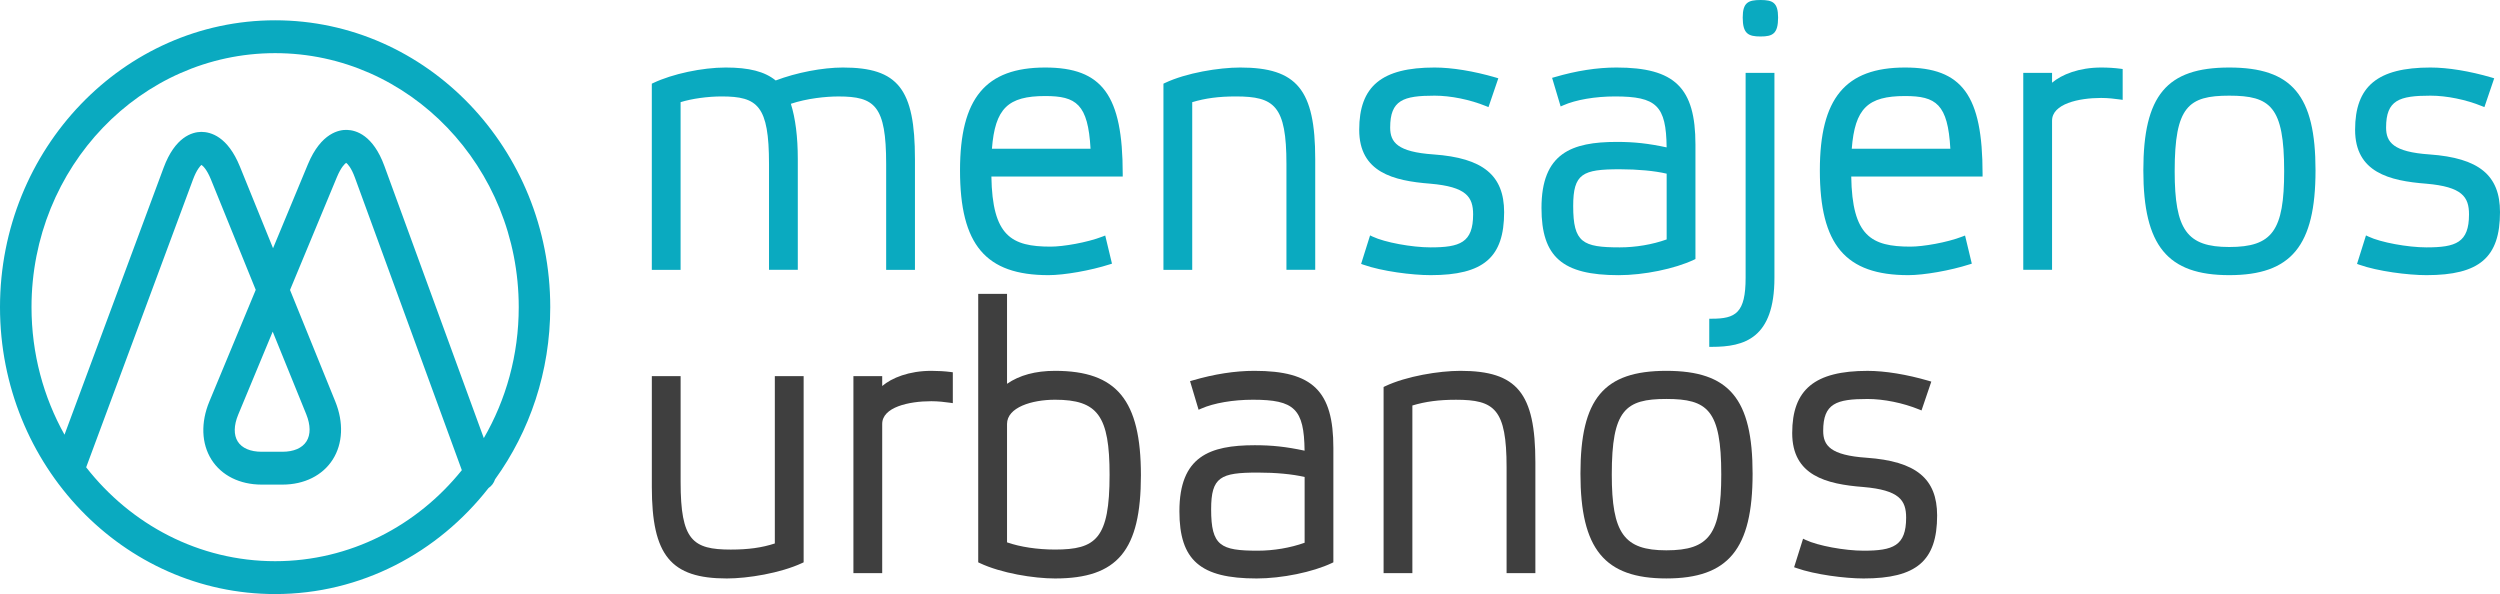 <svg width="101" height="24" viewBox="0 0 101 24" fill="none" xmlns="http://www.w3.org/2000/svg">
<path d="M34.053 2.728C33.232 2.728 32.173 2.933 31.338 3.251C30.893 2.89 30.266 2.728 29.319 2.728C28.37 2.728 27.168 2.985 26.394 3.352L26.333 3.381V10.902H27.496V4.127C27.953 3.985 28.594 3.896 29.157 3.896C30.614 3.896 31.068 4.272 31.068 6.623V10.901H32.231V6.424C32.231 5.532 32.136 4.781 31.951 4.193C32.605 3.975 33.366 3.897 33.876 3.897C35.344 3.897 35.801 4.273 35.801 6.624V10.902H36.964V6.424C36.964 3.592 36.284 2.728 34.053 2.728Z" fill="#0AAAC0"/>
<path d="M42.227 2.728C39.814 2.728 38.785 3.971 38.785 6.884C38.785 9.89 39.82 11.116 42.359 11.116C42.996 11.116 44.059 10.929 44.83 10.681L44.924 10.652L44.651 9.515L44.543 9.557C43.915 9.8 42.953 9.964 42.447 9.964C40.86 9.964 40.09 9.537 40.052 7.131H45.358V7.023C45.358 3.852 44.539 2.728 42.227 2.728ZM40.074 6.009C40.201 4.381 40.717 3.88 42.227 3.88C43.48 3.88 43.957 4.205 44.058 6.009H40.074Z" fill="#0AAAC0"/>
<path d="M50.105 2.728C49.247 2.728 47.926 2.943 47.063 3.352L47.003 3.381V10.902H48.166V4.128C48.695 3.968 49.242 3.896 49.929 3.896C51.487 3.896 51.972 4.272 51.972 6.623V10.901H53.135V6.424C53.135 3.626 52.399 2.728 50.105 2.728Z" fill="#0AAAC0"/>
<path d="M57.918 6.239C56.456 6.139 56.163 5.748 56.163 5.152C56.163 4.044 56.692 3.865 57.956 3.865C58.609 3.865 59.386 4.023 60.035 4.287L60.135 4.327L60.532 3.163L60.425 3.131C59.538 2.872 58.661 2.728 57.956 2.728C55.823 2.728 54.912 3.481 54.912 5.244C54.912 6.963 56.294 7.306 57.786 7.421C59.238 7.546 59.514 7.954 59.514 8.662C59.514 9.802 58.984 9.994 57.795 9.994C57.035 9.994 55.943 9.791 55.457 9.56L55.351 9.51L54.989 10.662L55.087 10.696C55.828 10.959 57.047 11.116 57.796 11.116C59.934 11.116 60.767 10.402 60.767 8.57C60.764 7.08 59.913 6.382 57.918 6.239Z" fill="#0AAAC0"/>
<path d="M65.306 2.728C64.522 2.728 63.681 2.859 62.808 3.116L62.705 3.145L63.05 4.301L63.156 4.255C63.664 4.03 64.446 3.896 65.247 3.896C66.92 3.896 67.314 4.265 67.332 5.954C66.579 5.794 66.022 5.733 65.32 5.733C63.493 5.733 62.276 6.187 62.276 8.402C62.276 10.381 63.121 11.117 65.393 11.117C66.411 11.117 67.662 10.86 68.435 10.494L68.496 10.465V5.841C68.497 3.543 67.662 2.728 65.306 2.728ZM67.333 7.016V9.673C66.753 9.88 66.083 9.994 65.438 9.994C63.935 9.994 63.557 9.798 63.557 8.324C63.557 7.013 63.935 6.838 65.438 6.838C66.173 6.839 66.842 6.902 67.333 7.016Z" fill="#0AAAC0"/>
<path d="M71.128 0C70.629 0 70.406 0.102 70.406 0.706C70.406 1.363 70.629 1.474 71.128 1.474C71.617 1.474 71.835 1.364 71.835 0.706C71.834 0.102 71.616 0 71.128 0Z" fill="#0AAAC0"/>
<path d="M70.523 11.222C70.523 12.646 70.12 12.876 69.157 12.876H69.054V14.013H69.157C70.471 14.013 71.687 13.675 71.687 11.222V2.944H70.523V11.222Z" fill="#0AAAC0"/>
<path d="M76.964 2.728C74.551 2.728 73.522 3.971 73.522 6.884C73.522 9.89 74.557 11.116 77.096 11.116C77.733 11.116 78.795 10.929 79.567 10.681L79.661 10.652L79.388 9.515L79.28 9.557C78.652 9.8 77.689 9.964 77.184 9.964C75.597 9.964 74.827 9.537 74.79 7.131H80.096V7.023C80.096 3.852 79.277 2.728 76.964 2.728ZM74.811 6.009C74.938 4.381 75.455 3.88 76.964 3.88C78.218 3.88 78.694 4.205 78.794 6.009H74.811Z" fill="#0AAAC0"/>
<path d="M84.887 2.728C83.987 2.728 83.286 3.014 82.903 3.342V2.943H81.74V10.901H82.903V4.876C82.903 4.198 83.972 3.957 84.887 3.957C85.167 3.957 85.436 3.99 85.638 4.018L85.756 4.034V2.788L85.665 2.776C85.429 2.745 85.161 2.728 84.887 2.728Z" fill="#0AAAC0"/>
<path d="M90.062 2.728C87.532 2.728 86.591 3.854 86.591 6.884C86.591 9.929 87.564 11.116 90.062 11.116C92.57 11.116 93.547 9.929 93.547 6.884C93.547 3.855 92.603 2.728 90.062 2.728ZM92.28 6.915C92.28 9.321 91.803 9.979 90.062 9.979C88.352 9.979 87.857 9.292 87.857 6.915C87.857 4.306 88.408 3.865 90.062 3.865C91.727 3.865 92.28 4.306 92.28 6.915Z" fill="#0AAAC0"/>
<path d="M98.153 6.239C96.692 6.139 96.398 5.748 96.398 5.152C96.398 4.044 96.926 3.865 98.191 3.865C98.843 3.865 99.621 4.023 100.269 4.287L100.37 4.327L100.766 3.163L100.659 3.131C99.772 2.872 98.896 2.728 98.191 2.728C96.057 2.728 95.146 3.481 95.146 5.244C95.146 6.963 96.528 7.306 98.02 7.421C99.472 7.546 99.748 7.954 99.748 8.662C99.748 9.802 99.218 9.994 98.03 9.994C97.27 9.994 96.177 9.791 95.692 9.56L95.586 9.51L95.224 10.662L95.32 10.696C96.061 10.959 97.28 11.116 98.03 11.116C100.168 11.116 101 10.402 101 8.57C101 7.079 100.149 6.382 98.153 6.239Z" fill="#0AAAC0"/>
<path d="M31.302 21.956C30.785 22.126 30.233 22.203 29.525 22.203C27.979 22.203 27.497 21.826 27.497 19.475V15.197H26.334V19.674C26.334 22.437 27.098 23.37 29.363 23.37C30.21 23.37 31.526 23.156 32.405 22.747L32.467 22.718V15.197H31.303V21.956H31.302Z" fill="#3F3F3F"/>
<path d="M37.625 14.982C36.724 14.982 36.024 15.267 35.641 15.595V15.196H34.478V23.154H35.641V17.128C35.641 16.45 36.71 16.209 37.625 16.209C37.905 16.209 38.174 16.242 38.376 16.27L38.494 16.287V15.04L38.403 15.028C38.167 14.998 37.898 14.982 37.625 14.982Z" fill="#3F3F3F"/>
<path d="M42.623 14.982C41.834 14.982 41.184 15.158 40.684 15.506V11.871H39.52V22.718L39.581 22.747C40.444 23.156 41.764 23.37 42.623 23.37C45.153 23.37 46.093 22.239 46.093 19.2C46.093 16.165 45.12 14.982 42.623 14.982ZM42.623 22.202C41.913 22.202 41.212 22.096 40.684 21.911V17.129C40.684 16.456 41.689 16.149 42.623 16.149C44.353 16.149 44.827 16.801 44.827 19.183C44.827 21.766 44.277 22.202 42.623 22.202Z" fill="#3F3F3F"/>
<path d="M50.678 14.982C49.895 14.982 49.054 15.113 48.18 15.369L48.078 15.399L48.423 16.554L48.529 16.508C49.036 16.283 49.818 16.149 50.62 16.149C52.293 16.149 52.687 16.518 52.705 18.207C51.952 18.047 51.395 17.987 50.693 17.987C48.865 17.987 47.648 18.44 47.648 20.655C47.648 22.634 48.493 23.37 50.766 23.37C51.784 23.37 53.034 23.114 53.808 22.747L53.868 22.718V18.096C53.87 15.797 53.035 14.982 50.678 14.982ZM52.707 21.927C52.126 22.134 51.456 22.248 50.812 22.248C49.309 22.248 48.93 22.052 48.93 20.578C48.93 19.267 49.308 19.092 50.812 19.092C51.546 19.092 52.215 19.155 52.707 19.27V21.927Z" fill="#3F3F3F"/>
<path d="M58.999 14.982C58.141 14.982 56.82 15.196 55.957 15.605L55.897 15.634V23.155H57.06V16.382C57.589 16.222 58.136 16.15 58.823 16.15C60.381 16.15 60.866 16.526 60.866 18.877V23.155H62.029V18.677C62.029 15.88 61.293 14.982 58.999 14.982Z" fill="#3F3F3F"/>
<path d="M67.32 14.982C64.79 14.982 63.85 16.108 63.85 19.137C63.85 22.183 64.823 23.369 67.32 23.369C69.828 23.369 70.805 22.183 70.805 19.137C70.805 16.108 69.861 14.982 67.32 14.982ZM67.32 22.233C65.61 22.233 65.116 21.545 65.116 19.168C65.116 16.559 65.666 16.118 67.32 16.118C68.985 16.118 69.539 16.559 69.539 19.168C69.539 21.574 69.062 22.233 67.32 22.233Z" fill="#3F3F3F"/>
<path d="M75.412 18.493C73.95 18.393 73.657 18.002 73.657 17.406C73.657 16.298 74.186 16.119 75.45 16.119C76.103 16.119 76.88 16.277 77.529 16.541L77.629 16.582L78.025 15.417L77.918 15.385C77.031 15.126 76.154 14.983 75.45 14.983C73.316 14.983 72.405 15.735 72.405 17.498C72.405 19.217 73.787 19.56 75.28 19.675C76.732 19.8 77.008 20.208 77.008 20.916C77.008 22.056 76.477 22.248 75.288 22.248C74.528 22.248 73.436 22.046 72.95 21.814L72.844 21.764L72.482 22.916L72.58 22.95C73.32 23.213 74.539 23.37 75.289 23.37C77.427 23.37 78.26 22.656 78.26 20.824C78.258 19.333 77.407 18.635 75.412 18.493Z" fill="#3F3F3F"/>
<path d="M20 19.365C21.399 17.427 22.23 15.018 22.23 12.409C22.23 6.019 17.244 0.82 11.115 0.82C4.986 0.821 0 6.02 0 12.41C0 18.801 4.986 24 11.115 24C14.59 24 17.697 22.328 19.737 19.716C19.863 19.633 19.953 19.508 20 19.365ZM19.546 17.7L15.53 6.708C15.073 5.458 14.384 5.257 14.016 5.248C13.721 5.238 12.973 5.353 12.44 6.636L11.031 10.028L9.692 6.729C9.197 5.511 8.512 5.328 8.129 5.328C7.76 5.334 7.072 5.53 6.609 6.779L2.606 17.562C1.759 16.047 1.273 14.287 1.273 12.409C1.273 6.751 5.688 2.147 11.115 2.147C16.542 2.147 20.957 6.751 20.957 12.41C20.957 14.344 20.442 16.154 19.546 17.7ZM11.017 13.398L12.373 16.737C12.549 17.173 12.553 17.562 12.381 17.832C12.209 18.102 11.865 18.251 11.411 18.251H10.569C10.115 18.251 9.773 18.104 9.605 17.837C9.437 17.571 9.444 17.184 9.624 16.751L11.017 13.398ZM7.795 7.258C7.944 6.856 8.094 6.697 8.139 6.662C8.191 6.697 8.351 6.83 8.52 7.246L10.332 11.71L8.457 16.224C8.106 17.069 8.137 17.922 8.542 18.566C8.947 19.209 9.686 19.578 10.57 19.578H11.411C12.293 19.578 13.034 19.208 13.443 18.565C13.852 17.922 13.889 17.066 13.545 16.219L11.717 11.715L13.608 7.162C13.786 6.735 13.94 6.609 13.985 6.579C14.045 6.619 14.195 6.78 14.34 7.18L18.658 18.995C16.851 21.242 14.141 22.672 11.115 22.672C8.038 22.672 5.287 21.192 3.481 18.879L7.795 7.258Z" fill="#0AAAC0"/>
</svg>

